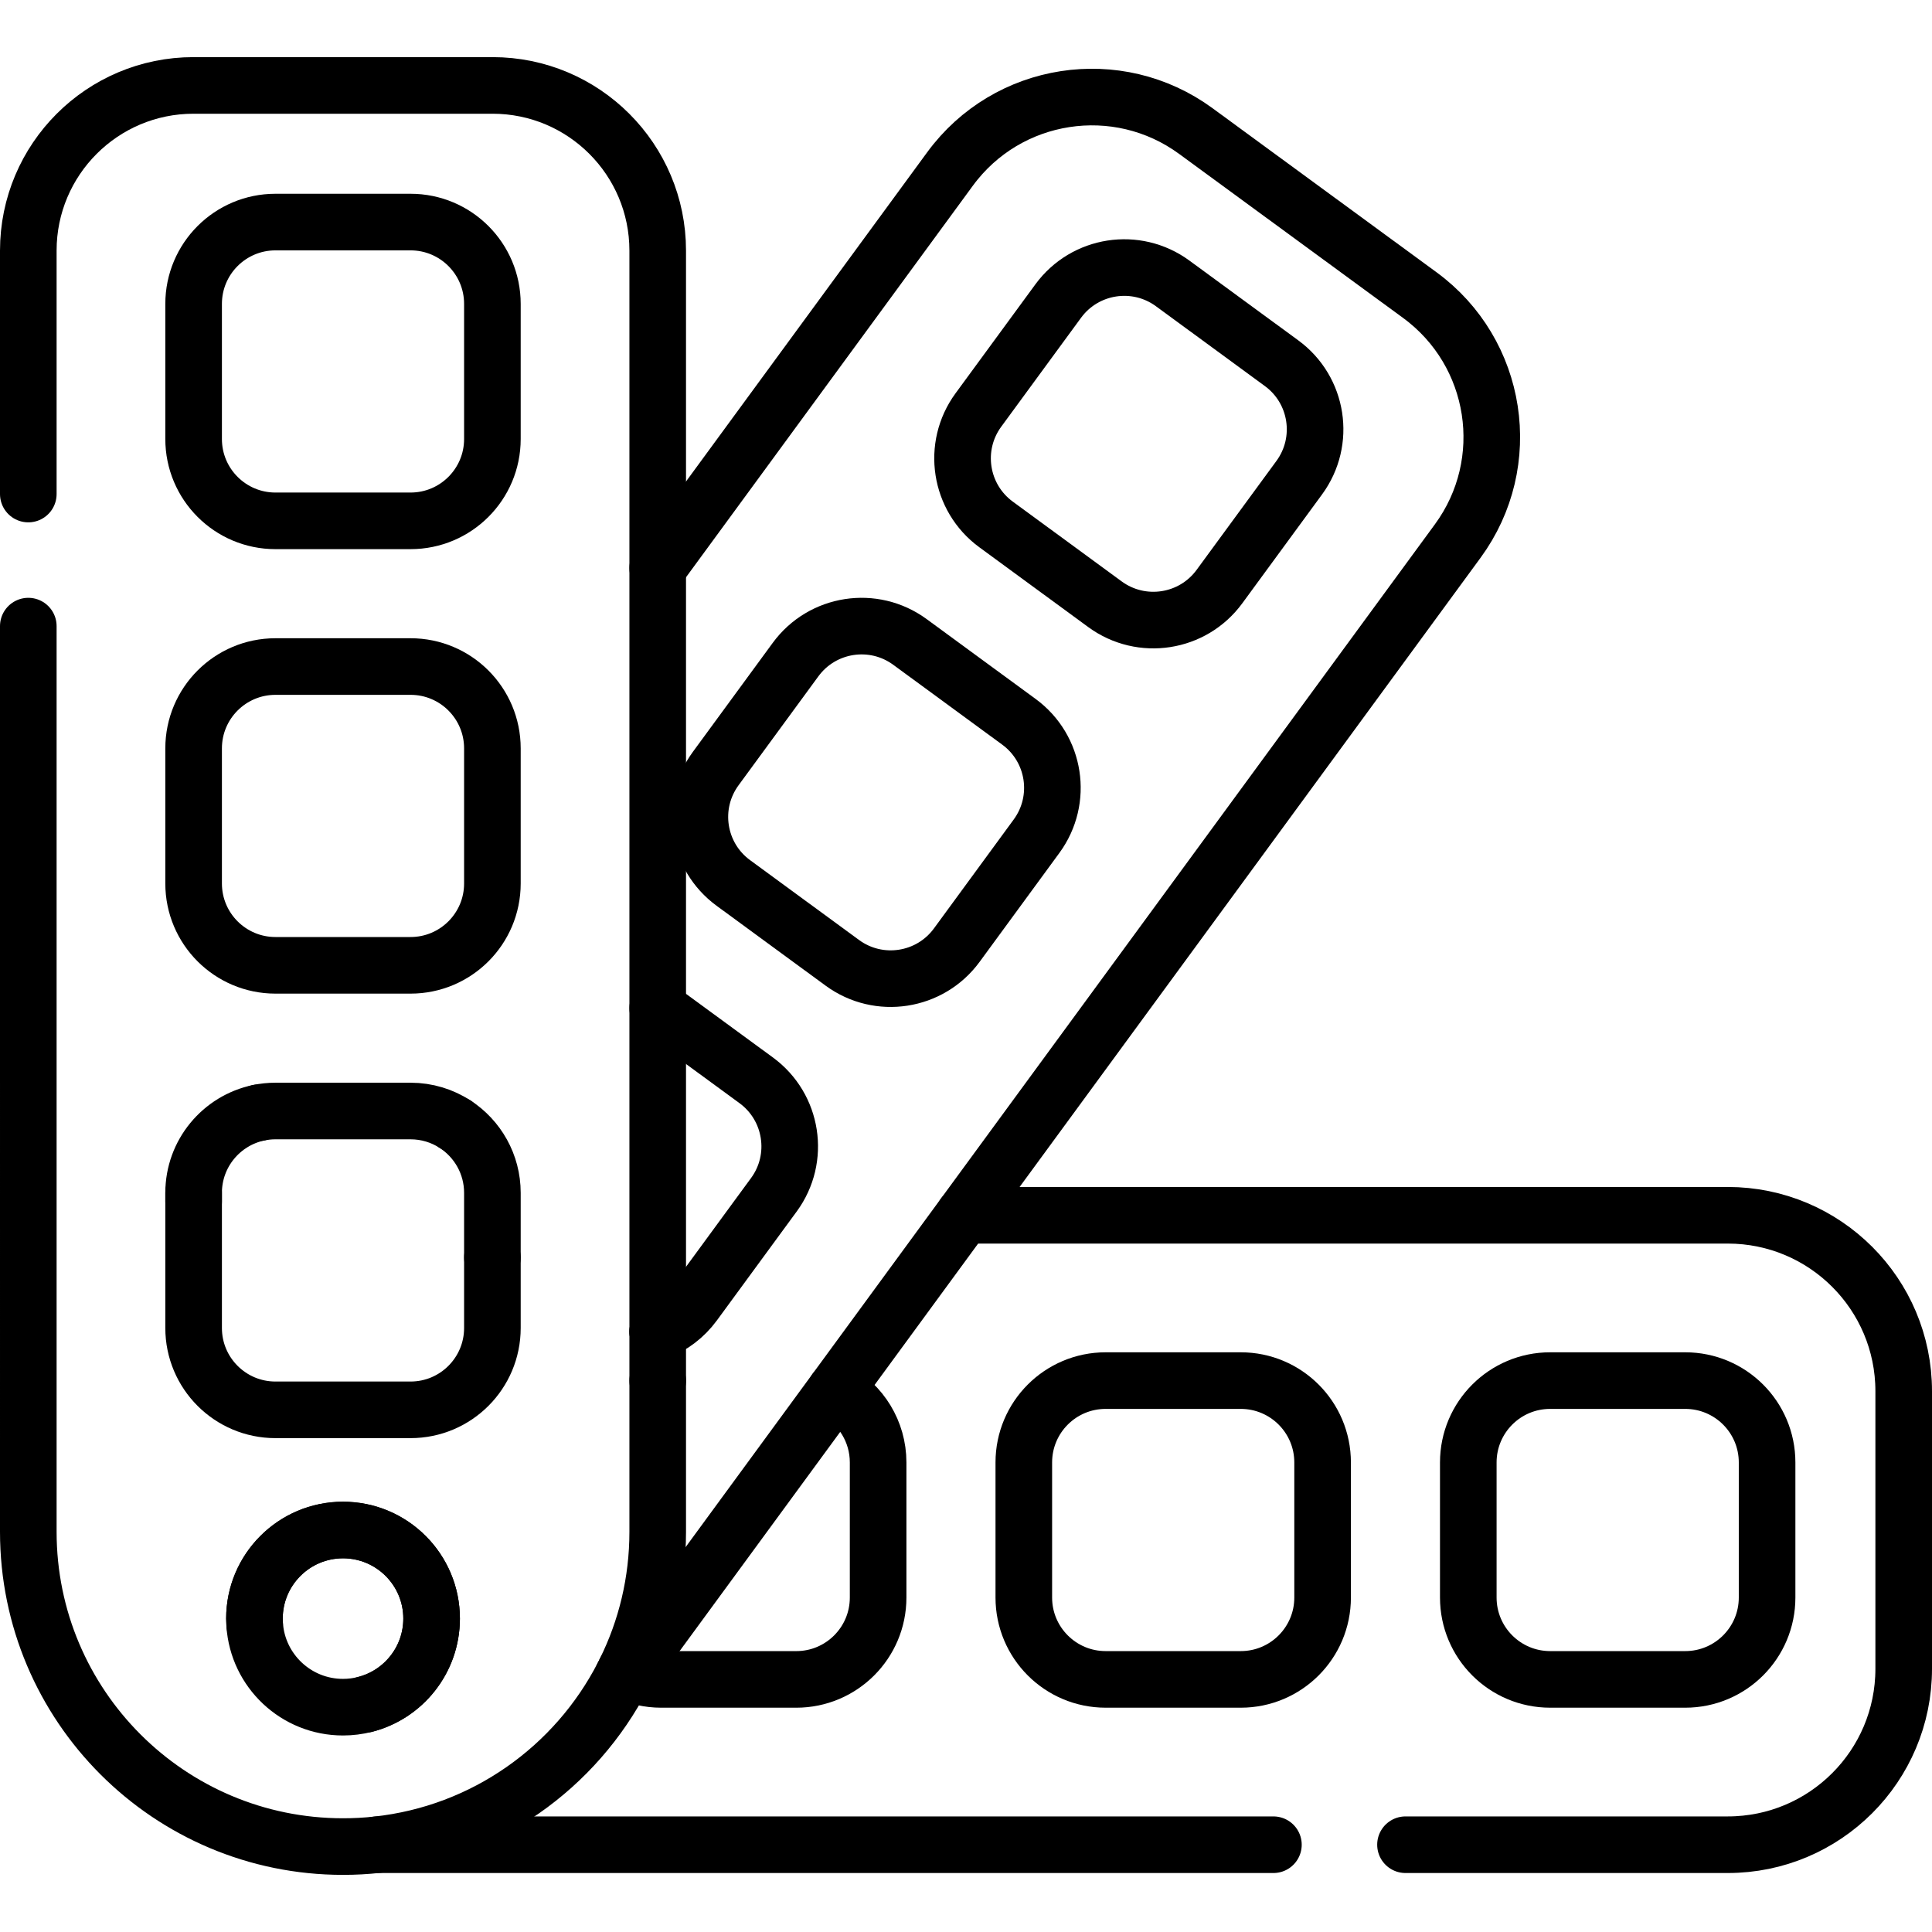 <?xml version="1.0" encoding="UTF-8"?>
<svg xmlns="http://www.w3.org/2000/svg" xmlns:xlink="http://www.w3.org/1999/xlink" version="1.1" id="Capa_1" x="0px" y="0px" viewBox="0 0 512 512" style="enable-background:new 0 0 512 512;" xml:space="preserve" width="512" height="512">
<g>
	<path style="fill:none;stroke:#000000;stroke-width:15;stroke-linecap:round;stroke-linejoin:round;stroke-miterlimit:10;" d="&#10;&#9;&#9;M68.54,294.89c1.44-0.3,2.93-0.46,4.46-0.46h35.8c4.36,0,8.42,1.29,11.82,3.5 M51.31,316.12v2.29v28.61 M130.49,333.24v18.69&#10;&#9;&#9;c0,11.98-9.71,21.69-21.69,21.69H73c-11.98,0-21.69-9.71-21.69-21.69v-4.91 M7.5,130.927V66.42c0-24.18,19.6-43.78,43.78-43.78&#10;&#9;&#9;h79.25c24.17,0,43.77,19.6,43.77,43.78v84.11v116.65v54.88v30.83 M165.11,444.03c-12.52,24.38-36.69,41.77-65.16,44.84&#10;&#9;&#9;c-2.97,0.33-5.99,0.49-9.05,0.49c-46.06,0-83.4-37.34-83.4-83.41V165.927 M174.3,365.89v40.06c0,13.25-3.09,25.78-8.6,36.91"/>
	<path style="fill:none;stroke:#000000;stroke-width:15;stroke-linecap:round;stroke-linejoin:round;stroke-miterlimit:10;" d="&#10;&#9;&#9;M130.49,80.54v35.8c0,11.98-9.71,21.69-21.69,21.69H73c-11.98,0-21.69-9.71-21.69-21.69v-35.8c0-11.98,9.71-21.69,21.69-21.69h35.8&#10;&#9;&#9;C120.78,58.85,130.49,68.56,130.49,80.54z"/>
	<path style="fill:none;stroke:#000000;stroke-width:15;stroke-linecap:round;stroke-linejoin:round;stroke-miterlimit:10;" d="&#10;&#9;&#9;M130.49,198.33v35.8c0,11.98-9.71,21.69-21.69,21.69H73c-11.98,0-21.69-9.71-21.69-21.69v-35.8c0-11.98,9.71-21.69,21.69-21.69&#10;&#9;&#9;h35.8C120.78,176.64,130.49,186.35,130.49,198.33z"/>
	<path style="fill:none;stroke:#000000;stroke-width:15;stroke-linecap:round;stroke-linejoin:round;stroke-miterlimit:10;" d="&#10;&#9;&#9;M51.31,318.41v-2.29c0-10.45,7.39-19.17,17.23-21.23"/>
	<path style="fill:none;stroke:#000000;stroke-width:15;stroke-linecap:round;stroke-linejoin:round;stroke-miterlimit:10;" d="&#10;&#9;&#9;M130.49,333.24v-11.18v-5.94c0-7.62-3.93-14.32-9.87-18.19"/>
	
		<line style="fill:none;stroke:#000000;stroke-width:15;stroke-linecap:round;stroke-linejoin:round;stroke-miterlimit:10;" x1="337.469" y1="488.87" x2="99.95" y2="488.87"/>
	<path style="fill:none;stroke:#000000;stroke-width:15;stroke-linecap:round;stroke-linejoin:round;stroke-miterlimit:10;" d="&#10;&#9;&#9;M255.41,322.06h202.47c25.75,0,46.62,20.87,46.62,46.62v73.57c0,25.75-20.87,46.62-46.62,46.62h-85.411"/>
	
		<line style="fill:none;stroke:#000000;stroke-width:15;stroke-linecap:round;stroke-linejoin:round;stroke-miterlimit:10;" x1="174.3" y1="365.89" x2="174.3" y2="352.89"/>
	<path style="fill:none;stroke:#000000;stroke-width:15;stroke-linecap:round;stroke-linejoin:round;stroke-miterlimit:10;" d="&#10;&#9;&#9;M96.67,451.7c10.18-2.56,17.71-11.78,17.71-22.76c0-12.96-10.51-23.47-23.48-23.47c-12.96,0-23.47,10.51-23.47,23.47&#10;&#9;&#9;c0,0.54,0.02,1.08,0.06,1.61"/>
	<path style="fill:none;stroke:#000000;stroke-width:15;stroke-linecap:round;stroke-linejoin:round;stroke-miterlimit:10;" d="&#10;&#9;&#9;M389.113,423.366v-35.802c0-11.979,9.711-21.691,21.691-21.691h35.802c11.979,0,21.691,9.711,21.691,21.691v35.802&#10;&#9;&#9;c0,11.979-9.711,21.691-21.691,21.691h-35.802C398.824,445.056,389.113,435.345,389.113,423.366z"/>
	<path style="fill:none;stroke:#000000;stroke-width:15;stroke-linecap:round;stroke-linejoin:round;stroke-miterlimit:10;" d="&#10;&#9;&#9;M271.32,423.366v-35.802c0-11.979,9.711-21.691,21.691-21.691l35.802,0c11.979,0,21.691,9.711,21.691,21.691v35.802&#10;&#9;&#9;c0,11.979-9.711,21.691-21.691,21.691H293.01C281.031,445.057,271.32,435.345,271.32,423.366z"/>
	<path style="fill:none;stroke:#000000;stroke-width:15;stroke-linecap:round;stroke-linejoin:round;stroke-miterlimit:10;" d="&#10;&#9;&#9;M221.39,368.51c6.74,3.67,11.32,10.83,11.32,19.05v35.81c0,11.98-9.71,21.69-21.69,21.69h-35.8c-3.26,0-6.35-0.72-9.12-2.01&#10;&#9;&#9;c-0.14-0.06-0.27-0.12-0.4-0.19"/>
	<path style="fill:none;stroke:#000000;stroke-width:15;stroke-linecap:round;stroke-linejoin:round;stroke-miterlimit:10;" d="&#10;&#9;&#9;M165.11,444.03c0.33-0.31,0.66-0.64,0.99-0.98c1.81-1.86,3.51-3.87,5.09-6.02l50.2-68.52l34.02-46.45l130.91-178.69&#10;&#9;&#9;c15.22-20.77,10.72-49.94-10.05-65.16l-59.35-43.47c-20.77-15.22-49.94-10.72-65.16,10.05L174.3,150.53"/>
	<path style="fill:none;stroke:#000000;stroke-width:15;stroke-linecap:round;stroke-linejoin:round;stroke-miterlimit:10;" d="&#10;&#9;&#9;M344.32,126.58l-21.16,28.88c-7.08,9.66-20.65,11.75-30.32,4.68l-28.88-21.16c-9.66-7.08-11.76-20.66-4.68-30.32l21.16-28.88&#10;&#9;&#9;c7.08-9.66,20.65-11.76,30.32-4.68l28.88,21.16C349.3,103.34,351.4,116.91,344.32,126.58z"/>
	<path style="fill:none;stroke:#000000;stroke-width:15;stroke-linecap:round;stroke-linejoin:round;stroke-miterlimit:10;" d="&#10;&#9;&#9;M274.7,221.6l-21.15,28.88c-7.08,9.66-20.66,11.76-30.32,4.68L194.35,234c-9.67-7.08-11.76-20.65-4.68-30.32l21.16-28.88&#10;&#9;&#9;c7.08-9.66,20.65-11.76,30.31-4.68l28.88,21.16C279.69,198.36,281.78,211.93,274.7,221.6z"/>
	<path style="fill:none;stroke:#000000;stroke-width:15;stroke-linecap:round;stroke-linejoin:round;stroke-miterlimit:10;" d="&#10;&#9;&#9;M174.3,267.18l26.11,19.12c9.66,7.08,11.76,20.66,4.68,30.32l-3.99,5.44l-17.17,23.44c-2.54,3.46-5.9,5.95-9.63,7.39"/>
	<path style="fill:none;stroke:#000000;stroke-width:15;stroke-linecap:round;stroke-linejoin:round;stroke-miterlimit:10;" d="&#10;&#9;&#9;M114.38,428.94c0,10.98-7.53,20.2-17.71,22.76c-1.85,0.47-3.78,0.72-5.77,0.72c-12.42,0-22.59-9.65-23.41-21.87&#10;&#9;&#9;c-0.04-0.53-0.06-1.07-0.06-1.61c0-12.96,10.51-23.47,23.47-23.47C103.87,405.47,114.38,415.98,114.38,428.94z"/>
</g>















</svg>
